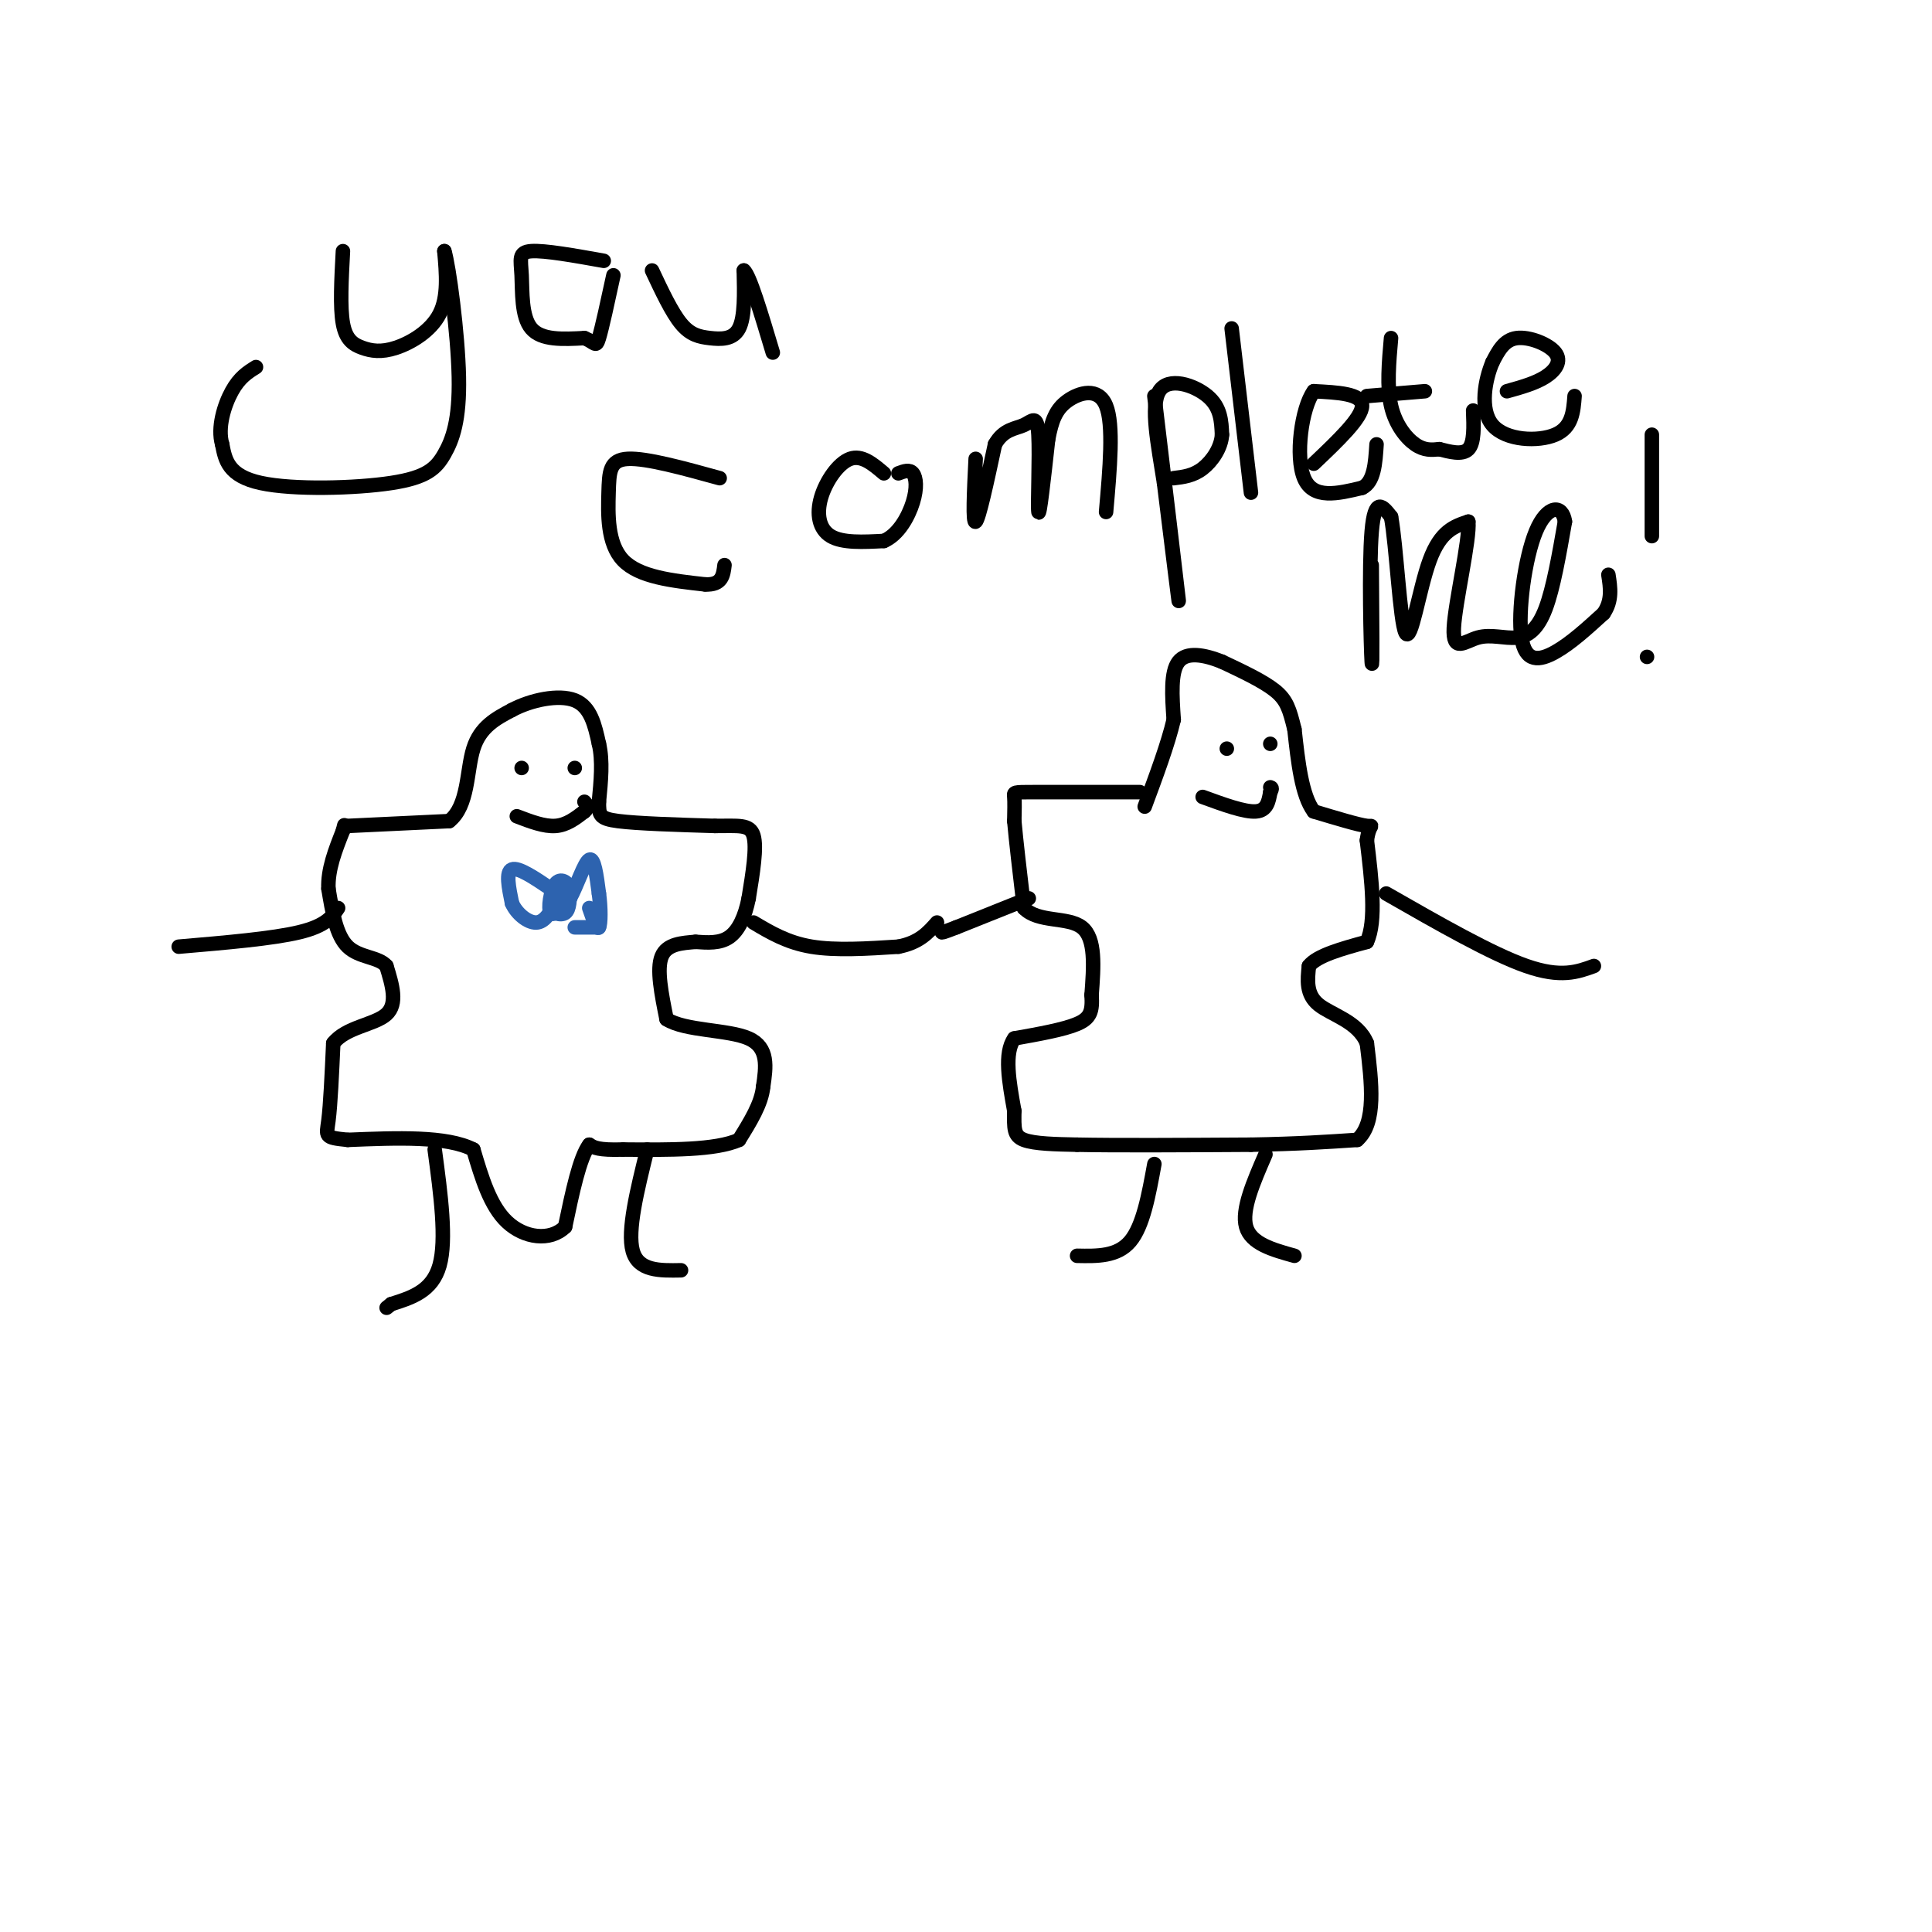 <svg viewBox='0 0 400 400' version='1.1' xmlns='http://www.w3.org/2000/svg' xmlns:xlink='http://www.w3.org/1999/xlink'><g fill='none' stroke='#000000' stroke-width='3' stroke-linecap='round' stroke-linejoin='round'><path d='M72,171c0.000,0.000 21.000,-1.000 21,-1'/><path d='M93,170c4.022,-3.133 3.578,-10.467 5,-15c1.422,-4.533 4.711,-6.267 8,-8'/><path d='M106,147c3.911,-2.089 9.689,-3.311 13,-2c3.311,1.311 4.156,5.156 5,9'/><path d='M124,154c0.833,3.500 0.417,7.750 0,12'/><path d='M124,166c0.000,2.711 0.000,3.489 4,4c4.000,0.511 12.000,0.756 20,1'/><path d='M148,171c4.933,0.022 7.267,-0.422 8,2c0.733,2.422 -0.133,7.711 -1,13'/><path d='M155,186c-0.733,3.756 -2.067,6.644 -4,8c-1.933,1.356 -4.467,1.178 -7,1'/><path d='M144,195c-2.689,0.244 -5.911,0.356 -7,3c-1.089,2.644 -0.044,7.822 1,13'/><path d='M138,211c3.800,2.467 12.800,2.133 17,4c4.200,1.867 3.600,5.933 3,10'/><path d='M158,225c-0.333,3.500 -2.667,7.250 -5,11'/><path d='M153,236c-4.833,2.167 -14.417,2.083 -24,2'/><path d='M129,238c-5.167,0.167 -6.083,-0.417 -7,-1'/><path d='M122,237c-2.000,2.667 -3.500,9.833 -5,17'/><path d='M117,254c-3.133,3.089 -8.467,2.311 -12,-1c-3.533,-3.311 -5.267,-9.156 -7,-15'/><path d='M98,238c-5.500,-2.833 -15.750,-2.417 -26,-2'/><path d='M72,236c-4.978,-0.489 -4.422,-0.711 -4,-4c0.422,-3.289 0.711,-9.644 1,-16'/><path d='M69,216c2.600,-3.378 8.600,-3.822 11,-6c2.400,-2.178 1.200,-6.089 0,-10'/><path d='M80,200c-1.600,-1.911 -5.600,-1.689 -8,-4c-2.400,-2.311 -3.200,-7.156 -4,-12'/><path d='M68,184c-0.167,-4.000 1.417,-8.000 3,-12'/><path d='M71,172c0.500,-2.000 0.250,-1.000 0,0'/><path d='M156,191c3.500,2.083 7.000,4.167 12,5c5.000,0.833 11.500,0.417 18,0'/><path d='M186,196c4.333,-0.833 6.167,-2.917 8,-5'/><path d='M236,164c-8.844,0.000 -17.689,0.000 -22,0c-4.311,0.000 -4.089,0.000 -4,1c0.089,1.000 0.044,3.000 0,5'/><path d='M210,170c0.333,3.833 1.167,10.917 2,18'/><path d='M212,188c2.889,3.067 9.111,1.733 12,4c2.889,2.267 2.444,8.133 2,14'/><path d='M226,206c0.222,3.378 -0.222,4.822 -3,6c-2.778,1.178 -7.889,2.089 -13,3'/><path d='M210,215c-2.167,3.000 -1.083,9.000 0,15'/><path d='M210,230c-0.044,3.622 -0.156,5.178 2,6c2.156,0.822 6.578,0.911 11,1'/><path d='M223,237c7.833,0.167 21.917,0.083 36,0'/><path d='M259,237c9.667,-0.167 15.833,-0.583 22,-1'/><path d='M281,236c4.000,-3.500 3.000,-11.750 2,-20'/><path d='M283,216c-1.822,-4.533 -7.378,-5.867 -10,-8c-2.622,-2.133 -2.311,-5.067 -2,-8'/><path d='M271,200c1.667,-2.167 6.833,-3.583 12,-5'/><path d='M283,195c2.000,-4.333 1.000,-12.667 0,-21'/><path d='M283,174c0.489,-3.800 1.711,-2.800 0,-3c-1.711,-0.200 -6.356,-1.600 -11,-3'/><path d='M272,168c-2.500,-3.333 -3.250,-10.167 -4,-17'/><path d='M268,151c-1.022,-4.156 -1.578,-6.044 -4,-8c-2.422,-1.956 -6.711,-3.978 -11,-6'/><path d='M253,137c-3.667,-1.467 -7.333,-2.133 -9,0c-1.667,2.133 -1.333,7.067 -1,12'/><path d='M243,149c-1.167,5.000 -3.583,11.500 -6,18'/><path d='M249,165c4.333,1.583 8.667,3.167 11,3c2.333,-0.167 2.667,-2.083 3,-4'/><path d='M263,164c0.500,-0.833 0.250,-0.917 0,-1'/><path d='M254,155c0.000,0.000 0.000,0.000 0,0'/><path d='M263,154c0.000,0.000 0.000,0.000 0,0'/><path d='M107,169c2.833,1.083 5.667,2.167 8,2c2.333,-0.167 4.167,-1.583 6,-3'/><path d='M121,168c1.000,-0.833 0.500,-1.417 0,-2'/><path d='M119,159c0.000,0.000 0.000,0.000 0,0'/><path d='M108,159c0.000,0.000 0.000,0.000 0,0'/><path d='M213,186c0.000,0.000 -15.000,6.000 -15,6'/><path d='M198,192c-3.000,1.167 -3.000,1.083 -3,1'/><path d='M287,185c10.917,6.250 21.833,12.500 29,15c7.167,2.500 10.583,1.250 14,0'/><path d='M70,188c-1.250,1.833 -2.500,3.667 -8,5c-5.500,1.333 -15.250,2.167 -25,3'/><path d='M90,238c1.250,9.333 2.500,18.667 1,24c-1.500,5.333 -5.750,6.667 -10,8'/><path d='M81,270c-1.667,1.333 -0.833,0.667 0,0'/><path d='M134,238c-2.083,8.417 -4.167,16.833 -3,21c1.167,4.167 5.583,4.083 10,4'/><path d='M239,241c-1.167,6.417 -2.333,12.833 -5,16c-2.667,3.167 -6.833,3.083 -11,3'/><path d='M262,239c-2.500,5.750 -5.000,11.500 -4,15c1.000,3.500 5.500,4.750 10,6'/><path d='M71,52c-0.311,5.809 -0.622,11.617 0,15c0.622,3.383 2.177,4.340 4,5c1.823,0.660 3.914,1.024 7,0c3.086,-1.024 7.167,-3.435 9,-7c1.833,-3.565 1.416,-8.282 1,-13'/><path d='M92,52c0.946,2.997 2.812,16.991 3,26c0.188,9.009 -1.300,13.033 -3,16c-1.700,2.967 -3.612,4.876 -11,6c-7.388,1.124 -20.254,1.464 -27,0c-6.746,-1.464 -7.373,-4.732 -8,-8'/><path d='M46,92c-1.022,-3.467 0.422,-8.133 2,-11c1.578,-2.867 3.289,-3.933 5,-5'/><path d='M125,54c-6.119,-1.095 -12.238,-2.190 -15,-2c-2.762,0.190 -2.167,1.667 -2,5c0.167,3.333 -0.095,8.524 2,11c2.095,2.476 6.548,2.238 11,2'/><path d='M121,70c2.244,0.889 2.356,2.111 3,0c0.644,-2.111 1.822,-7.556 3,-13'/><path d='M135,56c2.030,4.321 4.060,8.643 6,11c1.940,2.357 3.792,2.750 6,3c2.208,0.250 4.774,0.357 6,-2c1.226,-2.357 1.113,-7.179 1,-12'/><path d='M154,56c1.167,0.833 3.583,8.917 6,17'/><path d='M149,99c-7.589,-2.095 -15.179,-4.190 -19,-4c-3.821,0.190 -3.875,2.667 -4,7c-0.125,4.333 -0.321,10.524 3,14c3.321,3.476 10.161,4.238 17,5'/><path d='M146,121c3.500,0.167 3.750,-1.917 4,-4'/><path d='M183,98c-2.286,-1.940 -4.571,-3.881 -7,-3c-2.429,0.881 -5.000,4.583 -6,8c-1.000,3.417 -0.429,6.548 2,8c2.429,1.452 6.714,1.226 11,1'/><path d='M183,112c3.024,-1.298 5.083,-5.042 6,-8c0.917,-2.958 0.690,-5.131 0,-6c-0.690,-0.869 -1.845,-0.435 -3,0'/><path d='M202,95c-0.333,6.750 -0.667,13.500 0,13c0.667,-0.500 2.333,-8.250 4,-16'/><path d='M206,92c1.789,-3.199 4.263,-3.198 6,-4c1.737,-0.802 2.737,-2.408 3,2c0.263,4.408 -0.211,14.831 0,16c0.211,1.169 1.105,-6.915 2,-15'/><path d='M217,91c0.738,-3.929 1.583,-6.250 4,-8c2.417,-1.750 6.405,-2.929 8,1c1.595,3.929 0.798,12.964 0,22'/><path d='M239,82c2.333,19.500 4.667,39.000 5,42c0.333,3.000 -1.333,-10.500 -3,-24'/><path d='M241,100c-1.250,-7.976 -2.875,-15.917 -1,-19c1.875,-3.083 7.250,-1.310 10,1c2.750,2.310 2.875,5.155 3,8'/><path d='M253,90c-0.156,2.711 -2.044,5.489 -4,7c-1.956,1.511 -3.978,1.756 -6,2'/><path d='M255,68c0.000,0.000 4.000,34.000 4,34'/><path d='M272,96c5.000,-4.750 10.000,-9.500 10,-12c0.000,-2.500 -5.000,-2.750 -10,-3'/><path d='M272,81c-2.533,3.444 -3.867,13.556 -2,18c1.867,4.444 6.933,3.222 12,2'/><path d='M282,101c2.500,-1.167 2.750,-5.083 3,-9'/><path d='M288,70c-0.444,5.044 -0.889,10.089 0,14c0.889,3.911 3.111,6.689 5,8c1.889,1.311 3.444,1.156 5,1'/><path d='M298,93c2.067,0.511 4.733,1.289 6,0c1.267,-1.289 1.133,-4.644 1,-8'/><path d='M283,82c0.000,0.000 12.000,-1.000 12,-1'/><path d='M312,81c2.946,-0.821 5.893,-1.643 8,-3c2.107,-1.357 3.375,-3.250 2,-5c-1.375,-1.750 -5.393,-3.357 -8,-3c-2.607,0.357 -3.804,2.679 -5,5'/><path d='M309,75c-1.500,3.500 -2.750,9.750 0,13c2.750,3.250 9.500,3.500 13,2c3.500,-1.500 3.750,-4.750 4,-8'/><path d='M284,117c0.089,11.378 0.178,22.756 0,20c-0.178,-2.756 -0.622,-19.644 0,-27c0.622,-7.356 2.311,-5.178 4,-3'/><path d='M288,107c1.095,5.762 1.833,21.667 3,24c1.167,2.333 2.762,-8.905 5,-15c2.238,-6.095 5.119,-7.048 8,-8'/><path d='M304,108c0.362,3.634 -2.732,16.720 -3,22c-0.268,5.280 2.289,2.756 5,2c2.711,-0.756 5.576,0.258 8,0c2.424,-0.258 4.407,-1.788 6,-6c1.593,-4.212 2.797,-11.106 4,-18'/><path d='M324,108c-0.478,-3.592 -3.675,-3.571 -6,2c-2.325,5.571 -3.780,16.692 -3,22c0.780,5.308 3.794,4.802 7,3c3.206,-1.802 6.603,-4.901 10,-8'/><path d='M332,127c1.833,-2.667 1.417,-5.333 1,-8'/><path d='M342,90c0.000,0.000 0.000,21.000 0,21'/><path d='M341,136c0.000,0.000 0.000,0.000 0,0'/></g>
<g fill='none' stroke='#2d63af' stroke-width='3' stroke-linecap='round' stroke-linejoin='round'><path d='M117,185c-1.578,1.044 -3.156,2.089 -3,3c0.156,0.911 2.044,1.689 3,1c0.956,-0.689 0.978,-2.844 1,-5'/><path d='M118,184c-0.417,-1.393 -1.958,-2.375 -3,-1c-1.042,1.375 -1.583,5.107 -1,6c0.583,0.893 2.292,-1.054 4,-3'/><path d='M118,186c1.422,-2.556 2.978,-7.444 4,-8c1.022,-0.556 1.511,3.222 2,7'/><path d='M124,185c0.400,2.822 0.400,6.378 0,7c-0.400,0.622 -1.200,-1.689 -2,-4'/><path d='M114,184c-3.333,-2.250 -6.667,-4.500 -8,-4c-1.333,0.500 -0.667,3.750 0,7'/><path d='M106,187c0.933,2.156 3.267,4.044 5,4c1.733,-0.044 2.867,-2.022 4,-4'/><path d='M119,192c0.000,0.000 5.000,0.000 5,0'/></g>
</svg>